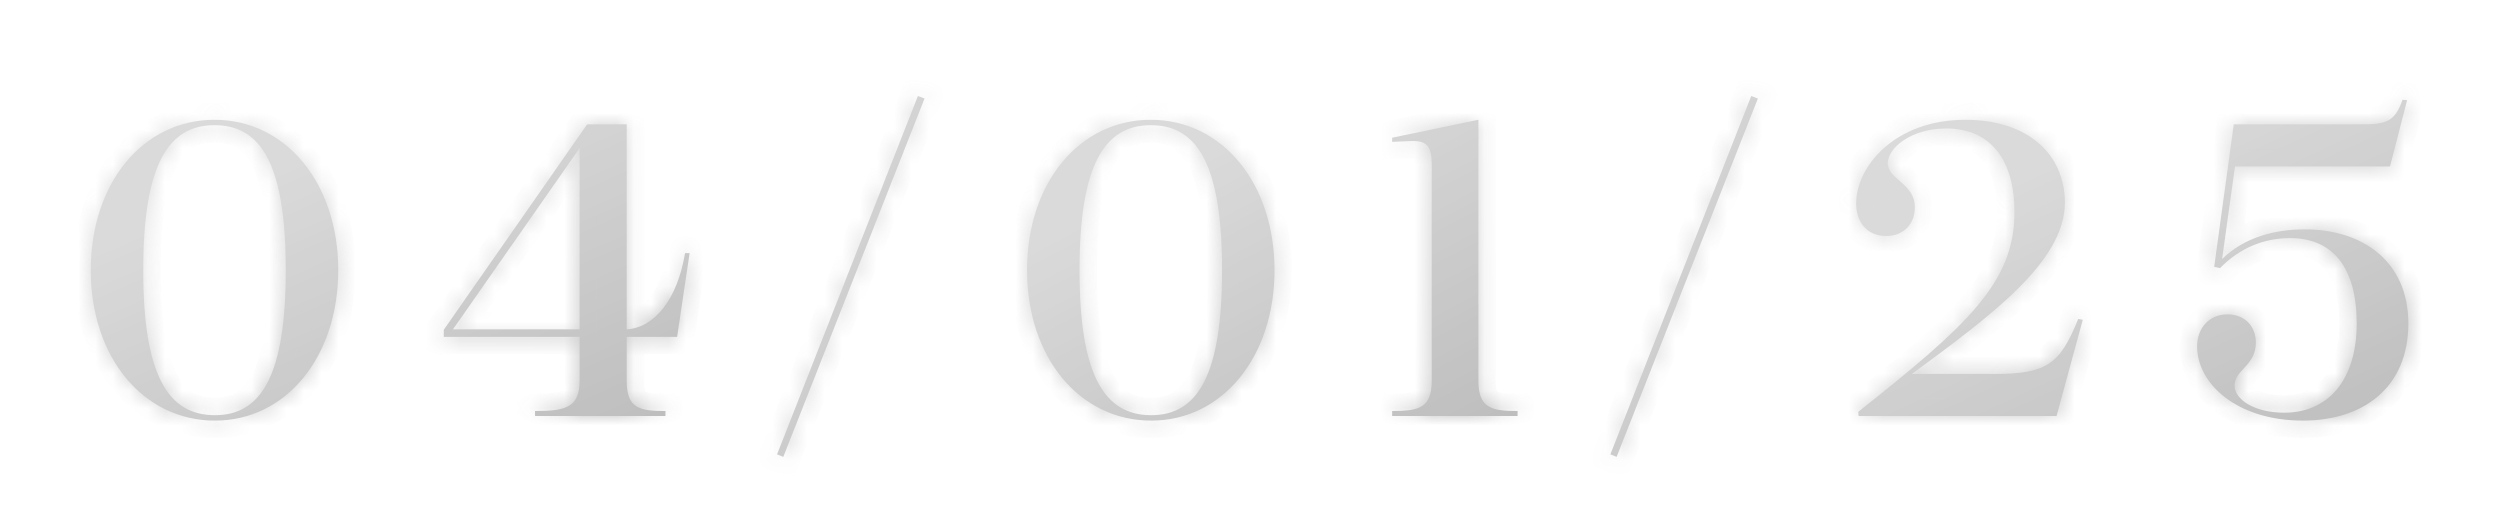 <?xml version="1.0" encoding="UTF-8"?> <svg xmlns="http://www.w3.org/2000/svg" width="144" height="30" viewBox="0 0 144 30" fill="none"><g opacity="0.7"><mask id="path-1-inside-1_14001_12727" fill="white"><path d="M12.355 6.899C16.483 6.899 19.483 10.571 19.483 15.563C19.483 20.555 16.483 24.227 12.38 24.227C8.251 24.227 5.227 20.579 5.227 15.563C5.227 10.547 8.227 6.899 12.355 6.899ZM12.355 7.211C9.667 7.211 8.251 9.539 8.251 15.563C8.251 21.587 9.667 23.915 12.38 23.915C15.068 23.915 16.459 21.587 16.459 15.563C16.459 9.539 15.068 7.211 12.355 7.211ZM25.562 19.403V18.995L33.818 7.163H36.098V18.971C37.706 18.875 39.026 17.219 39.458 14.579H39.722L39.002 19.403H36.098V21.923C36.098 23.483 36.77 23.675 38.33 23.675V23.963H30.818V23.675C32.594 23.675 33.386 23.459 33.386 21.923V19.403H25.562ZM33.386 8.531L26.09 18.971H33.386V8.531Z"></path></mask><path d="M12.355 6.899C16.483 6.899 19.483 10.571 19.483 15.563C19.483 20.555 16.483 24.227 12.38 24.227C8.251 24.227 5.227 20.579 5.227 15.563C5.227 10.547 8.227 6.899 12.355 6.899ZM12.355 7.211C9.667 7.211 8.251 9.539 8.251 15.563C8.251 21.587 9.667 23.915 12.38 23.915C15.068 23.915 16.459 21.587 16.459 15.563C16.459 9.539 15.068 7.211 12.355 7.211ZM25.562 19.403V18.995L33.818 7.163H36.098V18.971C37.706 18.875 39.026 17.219 39.458 14.579H39.722L39.002 19.403H36.098V21.923C36.098 23.483 36.77 23.675 38.33 23.675V23.963H30.818V23.675C32.594 23.675 33.386 23.459 33.386 21.923V19.403H25.562ZM33.386 8.531L26.09 18.971H33.386V8.531Z" fill="url(#paint0_linear_14001_12727)"></path><path d="M12.355 6.899V7.899C15.756 7.899 18.483 10.93 18.483 15.563H19.483H20.483C20.483 10.212 17.211 5.899 12.355 5.899V6.899ZM19.483 15.563H18.483C18.483 20.198 15.754 23.227 12.38 23.227V24.227V25.227C17.213 25.227 20.483 20.911 20.483 15.563H19.483ZM12.38 24.227V23.227C8.974 23.227 6.227 20.213 6.227 15.563H5.227H4.227C4.227 20.944 7.529 25.227 12.38 25.227V24.227ZM5.227 15.563H6.227C6.227 10.908 8.954 7.899 12.355 7.899V6.899V5.899C7.501 5.899 4.227 10.186 4.227 15.563H5.227ZM12.355 7.211V6.211C11.535 6.211 10.754 6.39 10.059 6.816C9.363 7.241 8.819 7.872 8.407 8.669C7.603 10.224 7.251 12.511 7.251 15.563H8.251H9.251C9.251 12.59 9.608 10.702 10.184 9.587C10.462 9.049 10.776 8.721 11.102 8.522C11.428 8.323 11.832 8.211 12.355 8.211V7.211ZM8.251 15.563H7.251C7.251 18.614 7.603 20.903 8.411 22.459C8.825 23.256 9.372 23.887 10.071 24.312C10.77 24.736 11.555 24.915 12.38 24.915V23.915V22.915C11.848 22.915 11.439 22.802 11.11 22.602C10.78 22.402 10.465 22.074 10.186 21.537C9.608 20.423 9.251 18.536 9.251 15.563H8.251ZM12.38 23.915V24.915C13.2 24.915 13.98 24.736 14.674 24.309C15.368 23.883 15.909 23.251 16.317 22.454C17.114 20.899 17.459 18.613 17.459 15.563H16.459H15.46C15.46 18.537 15.109 20.426 14.537 21.542C14.262 22.08 13.951 22.407 13.627 22.605C13.305 22.803 12.903 22.915 12.38 22.915V23.915ZM16.459 15.563H17.459C17.459 12.514 17.114 10.226 16.314 8.67C15.903 7.872 15.359 7.241 14.662 6.815C13.964 6.389 13.18 6.211 12.355 6.211V7.211V8.211C12.887 8.211 13.294 8.323 13.62 8.522C13.946 8.721 14.259 9.048 14.535 9.585C15.109 10.7 15.46 12.588 15.46 15.563H16.459ZM25.562 19.403H24.562V20.403H25.562V19.403ZM25.562 18.995L24.742 18.423L24.562 18.68V18.995H25.562ZM33.818 7.163V6.163H33.296L32.998 6.591L33.818 7.163ZM36.098 7.163H37.098V6.163H36.098V7.163ZM36.098 18.971H35.098V20.032L36.157 19.969L36.098 18.971ZM39.458 14.579V13.579H38.608L38.471 14.417L39.458 14.579ZM39.722 14.579L40.711 14.726L40.882 13.579H39.722V14.579ZM39.002 19.403V20.403H39.864L39.991 19.55L39.002 19.403ZM36.098 19.403V18.403H35.098V19.403H36.098ZM38.33 23.675H39.33V22.675H38.33V23.675ZM38.33 23.963V24.963H39.33V23.963H38.33ZM30.818 23.963H29.818V24.963H30.818V23.963ZM30.818 23.675V22.675H29.818V23.675H30.818ZM33.386 19.403H34.386V18.403H33.386V19.403ZM33.386 8.531H34.386V5.354L32.566 7.958L33.386 8.531ZM26.09 18.971L25.27 18.398L24.171 19.971H26.09V18.971ZM33.386 18.971V19.971H34.386V18.971H33.386ZM25.562 19.403H26.562V18.995H25.562H24.562V19.403H25.562ZM25.562 18.995L26.382 19.567L34.638 7.735L33.818 7.163L32.998 6.591L24.742 18.423L25.562 18.995ZM33.818 7.163V8.163H36.098V7.163V6.163H33.818V7.163ZM36.098 7.163H35.098V18.971H36.098H37.098V7.163H36.098ZM36.098 18.971L36.157 19.969C38.5 19.829 39.992 17.51 40.445 14.74L39.458 14.579L38.471 14.417C38.06 16.928 36.911 17.921 36.038 17.973L36.098 18.971ZM39.458 14.579V15.579H39.722V14.579V13.579H39.458V14.579ZM39.722 14.579L38.733 14.431L38.013 19.255L39.002 19.403L39.991 19.55L40.711 14.726L39.722 14.579ZM39.002 19.403V18.403H36.098V19.403V20.403H39.002V19.403ZM36.098 19.403H35.098V21.923H36.098H37.098V19.403H36.098ZM36.098 21.923H35.098C35.098 22.802 35.282 23.686 36.073 24.215C36.424 24.45 36.816 24.556 37.175 24.609C37.534 24.663 37.929 24.675 38.33 24.675V23.675V22.675C37.95 22.675 37.677 22.663 37.471 22.632C37.266 22.601 37.197 22.561 37.185 22.553C37.183 22.551 37.183 22.551 37.185 22.553C37.185 22.553 37.186 22.554 37.186 22.555C37.187 22.555 37.187 22.555 37.187 22.555C37.187 22.555 37.187 22.556 37.187 22.556C37.187 22.556 37.187 22.555 37.187 22.555C37.187 22.555 37.187 22.554 37.186 22.554C37.185 22.552 37.184 22.55 37.182 22.547C37.178 22.54 37.172 22.528 37.166 22.509C37.135 22.426 37.098 22.253 37.098 21.923H36.098ZM38.33 23.675H37.33V23.963H38.33H39.33V23.675H38.33ZM38.33 23.963V22.963H30.818V23.963V24.963H38.33V23.963ZM30.818 23.963H31.818V23.675H30.818H29.818V23.963H30.818ZM30.818 23.675V24.675C31.274 24.675 31.711 24.662 32.104 24.608C32.494 24.555 32.904 24.454 33.273 24.238C34.134 23.733 34.386 22.856 34.386 21.923H33.386H32.386C32.386 22.232 32.344 22.383 32.316 22.448C32.299 22.488 32.289 22.496 32.262 22.512C32.211 22.542 32.091 22.591 31.833 22.626C31.578 22.661 31.25 22.675 30.818 22.675V23.675ZM33.386 21.923H34.386V19.403H33.386H32.386V21.923H33.386ZM33.386 19.403V18.403H25.562V19.403V20.403H33.386V19.403ZM33.386 8.531L32.566 7.958L25.27 18.398L26.09 18.971L26.91 19.544L34.206 9.104L33.386 8.531ZM26.09 18.971V19.971H33.386V18.971V17.971H26.09V18.971ZM33.386 18.971H34.386V8.531H33.386H32.386V18.971H33.386Z" fill="url(#paint1_linear_14001_12727)" mask="url(#path-1-inside-1_14001_12727)"></path></g><g opacity="0.7"><mask id="path-3-inside-2_14001_12727" fill="white"><path d="M44.758 26.171L52.87 5.531L53.254 5.675L45.118 26.315L44.758 26.171Z"></path></mask><path d="M44.758 26.171L52.87 5.531L53.254 5.675L45.118 26.315L44.758 26.171Z" fill="url(#paint2_linear_14001_12727)"></path><path d="M44.758 26.171L43.827 25.805L43.464 26.73L44.386 27.099L44.758 26.171ZM52.87 5.531L53.221 4.595L52.299 4.249L51.939 5.165L52.87 5.531ZM53.254 5.675L54.184 6.042L54.557 5.096L53.605 4.739L53.254 5.675ZM45.118 26.315L44.746 27.243L45.68 27.617L46.048 26.682L45.118 26.315ZM45.688 26.537L53.8 5.897L51.939 5.165L43.827 25.805L45.688 26.537ZM52.519 6.467L52.903 6.611L53.605 4.739L53.221 4.595L52.519 6.467ZM52.324 5.308L44.188 25.948L46.048 26.682L54.184 6.042L52.324 5.308ZM45.489 25.386L45.129 25.242L44.386 27.099L44.746 27.243L45.489 25.386Z" fill="url(#paint3_linear_14001_12727)" mask="url(#path-3-inside-2_14001_12727)"></path></g><g opacity="0.7"><mask id="path-5-inside-3_14001_12727" fill="white"><path d="M66.285 6.899C70.413 6.899 73.413 10.571 73.413 15.563C73.413 20.555 70.413 24.227 66.309 24.227C62.181 24.227 59.157 20.579 59.157 15.563C59.157 10.547 62.157 6.899 66.285 6.899ZM66.285 7.211C63.597 7.211 62.181 9.539 62.181 15.563C62.181 21.587 63.597 23.915 66.309 23.915C68.997 23.915 70.389 21.587 70.389 15.563C70.389 9.539 68.997 7.211 66.285 7.211ZM80.188 23.963V23.675C81.748 23.675 82.468 23.483 82.468 21.923V9.491C82.468 8.483 82.228 8.099 81.316 8.123L80.188 8.171V7.931L85.156 6.899V21.923C85.156 23.483 85.876 23.675 87.412 23.675V23.963H80.188Z"></path></mask><path d="M66.285 6.899C70.413 6.899 73.413 10.571 73.413 15.563C73.413 20.555 70.413 24.227 66.309 24.227C62.181 24.227 59.157 20.579 59.157 15.563C59.157 10.547 62.157 6.899 66.285 6.899ZM66.285 7.211C63.597 7.211 62.181 9.539 62.181 15.563C62.181 21.587 63.597 23.915 66.309 23.915C68.997 23.915 70.389 21.587 70.389 15.563C70.389 9.539 68.997 7.211 66.285 7.211ZM80.188 23.963V23.675C81.748 23.675 82.468 23.483 82.468 21.923V9.491C82.468 8.483 82.228 8.099 81.316 8.123L80.188 8.171V7.931L85.156 6.899V21.923C85.156 23.483 85.876 23.675 87.412 23.675V23.963H80.188Z" fill="url(#paint4_linear_14001_12727)"></path><path d="M66.285 6.899V7.899C69.686 7.899 72.413 10.93 72.413 15.563H73.413H74.413C74.413 10.212 71.141 5.899 66.285 5.899V6.899ZM73.413 15.563H72.413C72.413 20.198 69.683 23.227 66.309 23.227V24.227V25.227C71.143 25.227 74.413 20.911 74.413 15.563H73.413ZM66.309 24.227V23.227C62.903 23.227 60.157 20.213 60.157 15.563H59.157H58.157C58.157 20.944 61.459 25.227 66.309 25.227V24.227ZM59.157 15.563H60.157C60.157 10.908 62.883 7.899 66.285 7.899V6.899V5.899C61.431 5.899 58.157 10.186 58.157 15.563H59.157ZM66.285 7.211V6.211C65.465 6.211 64.684 6.39 63.988 6.816C63.293 7.241 62.749 7.872 62.337 8.669C61.533 10.224 61.181 12.511 61.181 15.563H62.181H63.181C63.181 12.59 63.537 10.702 64.114 9.587C64.391 9.049 64.706 8.721 65.032 8.522C65.357 8.323 65.761 8.211 66.285 8.211V7.211ZM62.181 15.563H61.181C61.181 18.614 61.533 20.903 62.341 22.459C62.755 23.256 63.302 23.887 64.001 24.312C64.7 24.736 65.485 24.915 66.309 24.915V23.915V22.915C65.778 22.915 65.368 22.802 65.039 22.602C64.71 22.402 64.395 22.074 64.116 21.537C63.537 20.423 63.181 18.536 63.181 15.563H62.181ZM66.309 23.915V24.915C67.129 24.915 67.909 24.736 68.604 24.309C69.298 23.883 69.839 23.251 70.247 22.454C71.043 20.899 71.389 18.613 71.389 15.563H70.389H69.389C69.389 18.537 69.039 20.426 68.467 21.542C68.192 22.08 67.88 22.407 67.557 22.605C67.235 22.803 66.833 22.915 66.309 22.915V23.915ZM70.389 15.563H71.389C71.389 12.514 71.044 10.226 70.243 8.67C69.833 7.872 69.289 7.241 68.591 6.815C67.894 6.389 67.11 6.211 66.285 6.211V7.211V8.211C66.817 8.211 67.224 8.323 67.55 8.522C67.876 8.721 68.189 9.048 68.465 9.585C69.039 10.7 69.389 12.588 69.389 15.563H70.389ZM80.188 23.963H79.188V24.963H80.188V23.963ZM80.188 23.675V22.675H79.188V23.675H80.188ZM81.316 8.123L81.29 7.123L81.282 7.123L81.274 7.124L81.316 8.123ZM80.188 8.171H79.188V9.214L80.231 9.17L80.188 8.171ZM80.188 7.931L79.985 6.952L79.188 7.117V7.931H80.188ZM85.156 6.899H86.156V5.67L84.953 5.92L85.156 6.899ZM87.412 23.675H88.412V22.675H87.412V23.675ZM87.412 23.963V24.963H88.412V23.963H87.412ZM80.188 23.963H81.188V23.675H80.188H79.188V23.963H80.188ZM80.188 23.675V24.675C80.589 24.675 80.987 24.663 81.349 24.61C81.71 24.556 82.103 24.453 82.457 24.223C83.26 23.702 83.468 22.824 83.468 21.923H82.468H81.468C81.468 22.247 81.429 22.415 81.399 22.494C81.385 22.528 81.376 22.54 81.376 22.54C81.375 22.54 81.375 22.54 81.375 22.54C81.375 22.54 81.376 22.54 81.375 22.54C81.375 22.54 81.374 22.542 81.369 22.545C81.348 22.558 81.269 22.6 81.056 22.631C80.845 22.663 80.567 22.675 80.188 22.675V23.675ZM82.468 21.923H83.468V9.491H82.468H81.468V21.923H82.468ZM82.468 9.491H83.468C83.468 8.981 83.425 8.311 83.017 7.798C82.546 7.205 81.849 7.109 81.29 7.123L81.316 8.123L81.342 9.123C81.422 9.12 81.48 9.123 81.52 9.128C81.56 9.132 81.576 9.137 81.575 9.137C81.573 9.136 81.554 9.13 81.527 9.112C81.498 9.093 81.472 9.068 81.451 9.042C81.411 8.991 81.421 8.971 81.437 9.051C81.454 9.134 81.468 9.271 81.468 9.491H82.468ZM81.316 8.123L81.274 7.124L80.146 7.172L80.188 8.171L80.231 9.17L81.359 9.122L81.316 8.123ZM80.188 8.171H81.188V7.931H80.188H79.188V8.171H80.188ZM80.188 7.931L80.391 8.91L85.359 7.878L85.156 6.899L84.953 5.92L79.985 6.952L80.188 7.931ZM85.156 6.899H84.156V21.923H85.156H86.156V6.899H85.156ZM85.156 21.923H84.156C84.156 22.824 84.364 23.7 85.161 24.221C85.514 24.451 85.904 24.556 86.264 24.61C86.623 24.663 87.017 24.675 87.412 24.675V23.675V22.675C87.04 22.675 86.767 22.663 86.559 22.631C86.352 22.601 86.275 22.559 86.255 22.547C86.253 22.545 86.251 22.544 86.251 22.544C86.25 22.543 86.249 22.543 86.249 22.543C86.249 22.543 86.249 22.543 86.249 22.543C86.249 22.543 86.249 22.543 86.249 22.542C86.249 22.542 86.239 22.53 86.226 22.495C86.195 22.416 86.156 22.247 86.156 21.923H85.156ZM87.412 23.675H86.412V23.963H87.412H88.412V23.675H87.412ZM87.412 23.963V22.963H80.188V23.963V24.963H87.412V23.963Z" fill="url(#paint5_linear_14001_12727)" mask="url(#path-5-inside-3_14001_12727)"></path></g><g opacity="0.7"><mask id="path-7-inside-4_14001_12727" fill="white"><path d="M92.758 26.171L100.87 5.531L101.254 5.675L93.118 26.315L92.758 26.171Z"></path></mask><path d="M92.758 26.171L100.87 5.531L101.254 5.675L93.118 26.315L92.758 26.171Z" fill="url(#paint6_linear_14001_12727)"></path><path d="M92.758 26.171L91.827 25.805L91.463 26.73L92.386 27.099L92.758 26.171ZM100.87 5.531L101.221 4.595L100.299 4.249L99.939 5.165L100.87 5.531ZM101.254 5.675L102.184 6.042L102.557 5.096L101.605 4.739L101.254 5.675ZM93.118 26.315L92.746 27.243L93.68 27.617L94.048 26.682L93.118 26.315ZM93.689 26.537L101.801 5.897L99.939 5.165L91.827 25.805L93.689 26.537ZM100.519 6.467L100.903 6.611L101.605 4.739L101.221 4.595L100.519 6.467ZM100.323 5.308L92.188 25.948L94.048 26.682L102.184 6.042L100.323 5.308ZM93.489 25.386L93.129 25.242L92.386 27.099L92.746 27.243L93.489 25.386Z" fill="url(#paint7_linear_14001_12727)" mask="url(#path-7-inside-4_14001_12727)"></path></g><g opacity="0.7"><mask id="path-9-inside-5_14001_12727" fill="white"><path d="M110.129 21.539H114.857C117.857 21.539 118.649 21.011 119.705 18.371L119.969 18.419L118.457 23.963H107.057L107.033 23.723C113.297 18.755 116.033 16.283 116.033 12.227C116.033 9.275 114.713 7.403 112.097 7.403C110.033 7.403 108.737 8.555 108.737 9.395C108.737 10.331 110.297 10.571 110.297 11.939C110.297 12.875 109.673 13.595 108.641 13.595C107.513 13.595 106.913 12.755 106.913 11.723C106.913 9.587 109.145 6.899 113.201 6.899C116.873 6.899 118.937 8.939 118.937 11.675C118.937 15.107 114.545 18.275 110.129 21.539ZM128.665 7.163H135.961C137.377 7.163 137.929 7.067 138.385 5.747L138.649 5.771L137.665 9.587H128.737L127.993 14.915C129.337 13.619 131.113 13.211 132.769 13.211C136.057 13.211 138.721 15.035 138.721 18.635C138.721 22.355 136.081 24.227 132.649 24.227C128.833 24.227 126.553 22.091 126.553 19.955C126.553 18.923 127.225 18.107 128.305 18.107C129.289 18.107 129.937 18.779 129.937 19.739C129.937 21.059 128.713 21.299 128.713 22.211C128.713 23.003 129.841 23.771 131.569 23.771C134.089 23.771 135.745 21.899 135.745 18.635C135.745 15.419 134.377 13.715 131.905 13.715C130.417 13.715 129.025 14.267 127.873 15.443L127.537 15.371L128.665 7.163Z"></path></mask><path d="M110.129 21.539H114.857C117.857 21.539 118.649 21.011 119.705 18.371L119.969 18.419L118.457 23.963H107.057L107.033 23.723C113.297 18.755 116.033 16.283 116.033 12.227C116.033 9.275 114.713 7.403 112.097 7.403C110.033 7.403 108.737 8.555 108.737 9.395C108.737 10.331 110.297 10.571 110.297 11.939C110.297 12.875 109.673 13.595 108.641 13.595C107.513 13.595 106.913 12.755 106.913 11.723C106.913 9.587 109.145 6.899 113.201 6.899C116.873 6.899 118.937 8.939 118.937 11.675C118.937 15.107 114.545 18.275 110.129 21.539ZM128.665 7.163H135.961C137.377 7.163 137.929 7.067 138.385 5.747L138.649 5.771L137.665 9.587H128.737L127.993 14.915C129.337 13.619 131.113 13.211 132.769 13.211C136.057 13.211 138.721 15.035 138.721 18.635C138.721 22.355 136.081 24.227 132.649 24.227C128.833 24.227 126.553 22.091 126.553 19.955C126.553 18.923 127.225 18.107 128.305 18.107C129.289 18.107 129.937 18.779 129.937 19.739C129.937 21.059 128.713 21.299 128.713 22.211C128.713 23.003 129.841 23.771 131.569 23.771C134.089 23.771 135.745 21.899 135.745 18.635C135.745 15.419 134.377 13.715 131.905 13.715C130.417 13.715 129.025 14.267 127.873 15.443L127.537 15.371L128.665 7.163Z" fill="url(#paint8_linear_14001_12727)"></path><path d="M110.129 21.539L109.534 20.735L107.093 22.539H110.129V21.539ZM119.705 18.371L119.884 17.387L119.08 17.241L118.776 18L119.705 18.371ZM119.969 18.419L120.933 18.682L121.22 17.63L120.148 17.435L119.969 18.419ZM118.457 23.963V24.963H119.22L119.421 24.226L118.457 23.963ZM107.057 23.963L106.062 24.062L106.152 24.963H107.057V23.963ZM107.033 23.723L106.411 22.939L105.983 23.279L106.038 23.822L107.033 23.723ZM110.129 21.539V22.539H114.857V21.539V20.539H110.129V21.539ZM114.857 21.539V22.539C116.361 22.539 117.582 22.421 118.558 21.781C119.544 21.135 120.1 20.075 120.633 18.742L119.705 18.371L118.776 18C118.253 19.307 117.885 19.831 117.462 20.108C117.027 20.393 116.352 20.539 114.857 20.539V21.539ZM119.705 18.371L119.526 19.355L119.79 19.403L119.969 18.419L120.148 17.435L119.884 17.387L119.705 18.371ZM119.969 18.419L119.004 18.156L117.492 23.7L118.457 23.963L119.421 24.226L120.933 18.682L119.969 18.419ZM118.457 23.963V22.963H107.057V23.963V24.963H118.457V23.963ZM107.057 23.963L108.052 23.863L108.028 23.623L107.033 23.723L106.038 23.822L106.062 24.062L107.057 23.963ZM107.033 23.723L107.654 24.506C110.768 22.037 113.103 20.114 114.647 18.276C116.234 16.388 117.033 14.536 117.033 12.227H116.033H115.033C115.033 13.974 114.464 15.386 113.116 16.99C111.726 18.644 109.561 20.441 106.411 22.939L107.033 23.723ZM116.033 12.227H117.033C117.033 10.62 116.676 9.165 115.832 8.09C114.96 6.979 113.667 6.403 112.097 6.403V7.403V8.403C113.142 8.403 113.818 8.763 114.259 9.325C114.729 9.925 115.033 10.881 115.033 12.227H116.033ZM112.097 7.403V6.403C110.881 6.403 109.843 6.742 109.083 7.255C108.375 7.733 107.737 8.496 107.737 9.395H108.737H109.737C109.737 9.454 109.746 9.221 110.202 8.913C110.607 8.64 111.249 8.403 112.097 8.403V7.403ZM108.737 9.395H107.737C107.737 9.941 107.975 10.351 108.212 10.635C108.42 10.885 108.704 11.12 108.851 11.251C109.213 11.574 109.297 11.718 109.297 11.939H110.297H111.297C111.297 10.792 110.6 10.132 110.182 9.759C109.94 9.542 109.833 9.456 109.749 9.355C109.693 9.288 109.737 9.317 109.737 9.395H108.737ZM110.297 11.939H109.297C109.297 12.184 109.217 12.339 109.134 12.425C109.057 12.506 108.913 12.595 108.641 12.595V13.595V14.595C109.4 14.595 110.084 14.324 110.577 13.81C111.064 13.303 111.297 12.63 111.297 11.939H110.297ZM108.641 13.595V12.595C108.346 12.595 108.199 12.496 108.112 12.395C108.009 12.274 107.913 12.053 107.913 11.723H106.913H105.913C105.913 12.424 106.117 13.14 106.595 13.697C107.09 14.274 107.807 14.595 108.641 14.595V13.595ZM106.913 11.723H107.913C107.913 10.254 109.575 7.899 113.201 7.899V6.899V5.899C108.714 5.899 105.913 8.92 105.913 11.723H106.913ZM113.201 6.899V7.899C114.856 7.899 116.036 8.357 116.788 9.014C117.529 9.661 117.937 10.572 117.937 11.675H118.937H119.937C119.937 10.041 119.313 8.565 118.104 7.508C116.905 6.461 115.218 5.899 113.201 5.899V6.899ZM118.937 11.675H117.937C117.937 12.966 117.098 14.367 115.486 15.958C113.898 17.526 111.764 19.087 109.534 20.735L110.129 21.539L110.723 22.343C112.909 20.727 115.179 19.072 116.891 17.381C118.579 15.715 119.937 13.815 119.937 11.675H118.937ZM128.665 7.163V6.163H127.793L127.674 7.027L128.665 7.163ZM138.385 5.747L138.476 4.751L137.696 4.68L137.44 5.42L138.385 5.747ZM138.649 5.771L139.617 6.021L139.911 4.881L138.74 4.775L138.649 5.771ZM137.665 9.587V10.587H138.44L138.633 9.837L137.665 9.587ZM128.737 9.587V8.587H127.867L127.747 9.449L128.737 9.587ZM127.993 14.915L127.003 14.777L126.602 17.645L128.687 15.635L127.993 14.915ZM127.873 15.443L127.664 16.421L128.202 16.536L128.587 16.143L127.873 15.443ZM127.537 15.371L126.546 15.235L126.42 16.154L127.328 16.349L127.537 15.371ZM128.665 7.163V8.163H135.961V7.163V6.163H128.665V7.163ZM135.961 7.163V8.163C136.62 8.163 137.364 8.158 137.986 7.841C138.701 7.478 139.07 6.826 139.33 6.073L138.385 5.747L137.44 5.42C137.244 5.988 137.109 6.044 137.08 6.058C136.959 6.12 136.718 6.163 135.961 6.163V7.163ZM138.385 5.747L138.295 6.743L138.559 6.767L138.649 5.771L138.74 4.775L138.476 4.751L138.385 5.747ZM138.649 5.771L137.681 5.521L136.697 9.337L137.665 9.587L138.633 9.837L139.617 6.021L138.649 5.771ZM137.665 9.587V8.587H128.737V9.587V10.587H137.665V9.587ZM128.737 9.587L127.747 9.449L127.003 14.777L127.993 14.915L128.984 15.053L129.728 9.725L128.737 9.587ZM127.993 14.915L128.687 15.635C129.777 14.584 131.26 14.211 132.769 14.211V13.211V12.211C130.966 12.211 128.897 12.654 127.299 14.195L127.993 14.915ZM132.769 13.211V14.211C134.239 14.211 135.479 14.619 136.334 15.338C137.166 16.038 137.721 17.104 137.721 18.635H138.721H139.721C139.721 16.566 138.944 14.92 137.622 13.808C136.323 12.715 134.588 12.211 132.769 12.211V13.211ZM138.721 18.635H137.721C137.721 20.239 137.162 21.346 136.322 22.067C135.459 22.805 134.194 23.227 132.649 23.227V24.227V25.227C134.537 25.227 136.307 24.712 137.623 23.585C138.96 22.44 139.721 20.75 139.721 18.635H138.721ZM132.649 24.227V23.227C129.12 23.227 127.553 21.306 127.553 19.955H126.553H125.553C125.553 22.875 128.546 25.227 132.649 25.227V24.227ZM126.553 19.955H127.553C127.553 19.654 127.65 19.442 127.764 19.317C127.868 19.202 128.033 19.107 128.305 19.107V18.107V17.107C127.497 17.107 126.786 17.42 126.284 17.971C125.792 18.512 125.553 19.224 125.553 19.955H126.553ZM128.305 18.107V19.107C128.563 19.107 128.704 19.19 128.779 19.266C128.856 19.344 128.937 19.488 128.937 19.739H129.937H130.937C130.937 19.03 130.694 18.358 130.201 17.86C129.706 17.36 129.032 17.107 128.305 17.107V18.107ZM129.937 19.739H128.937C128.937 20.018 128.842 20.171 128.583 20.458C128.384 20.678 127.713 21.284 127.713 22.211H128.713H129.713C129.713 22.21 129.713 22.213 129.712 22.217C129.712 22.221 129.711 22.224 129.71 22.225C129.71 22.227 129.714 22.214 129.735 22.182C129.798 22.089 129.874 22.012 130.067 21.798C130.42 21.407 130.937 20.78 130.937 19.739H129.937ZM128.713 22.211H127.713C127.713 23.109 128.337 23.77 128.989 24.151C129.67 24.55 130.567 24.771 131.569 24.771V23.771V22.771C130.843 22.771 130.312 22.608 129.998 22.424C129.654 22.224 129.713 22.104 129.713 22.211H128.713ZM131.569 23.771V24.771C133.096 24.771 134.433 24.193 135.371 23.067C136.291 21.961 136.745 20.426 136.745 18.635H135.745H134.745C134.745 20.108 134.371 21.141 133.833 21.787C133.313 22.413 132.562 22.771 131.569 22.771V23.771ZM135.745 18.635H136.745C136.745 16.906 136.38 15.422 135.538 14.351C134.665 13.241 133.391 12.715 131.905 12.715V13.715V14.715C132.891 14.715 133.537 15.041 133.966 15.587C134.426 16.172 134.745 17.148 134.745 18.635H135.745ZM131.905 13.715V12.715C130.148 12.715 128.499 13.375 127.159 14.743L127.873 15.443L128.587 16.143C129.551 15.159 130.686 14.715 131.905 14.715V13.715ZM127.873 15.443L128.083 14.465L127.747 14.393L127.537 15.371L127.328 16.349L127.664 16.421L127.873 15.443ZM127.537 15.371L128.528 15.507L129.656 7.299L128.665 7.163L127.674 7.027L126.546 15.235L127.537 15.371Z" fill="url(#paint9_linear_14001_12727)" mask="url(#path-9-inside-5_14001_12727)"></path></g><defs><linearGradient id="paint0_linear_14001_12727" x1="1.958" y1="15.463" x2="21.804" y2="60.598" gradientUnits="userSpaceOnUse"><stop stop-color="#CBCBCB"></stop><stop offset="1" stop-color="#727272"></stop></linearGradient><linearGradient id="paint1_linear_14001_12727" x1="1.958" y1="15.463" x2="21.804" y2="60.598" gradientUnits="userSpaceOnUse"><stop stop-color="#CBCBCB"></stop><stop offset="1" stop-color="#727272"></stop></linearGradient><linearGradient id="paint2_linear_14001_12727" x1="44.125" y1="15.463" x2="66.94" y2="28.084" gradientUnits="userSpaceOnUse"><stop stop-color="#CBCBCB"></stop><stop offset="1" stop-color="#727272"></stop></linearGradient><linearGradient id="paint3_linear_14001_12727" x1="44.125" y1="15.463" x2="66.94" y2="28.084" gradientUnits="userSpaceOnUse"><stop stop-color="#CBCBCB"></stop><stop offset="1" stop-color="#727272"></stop></linearGradient><linearGradient id="paint4_linear_14001_12727" x1="56.208" y1="15.463" x2="78.371" y2="57.694" gradientUnits="userSpaceOnUse"><stop stop-color="#CBCBCB"></stop><stop offset="1" stop-color="#727272"></stop></linearGradient><linearGradient id="paint5_linear_14001_12727" x1="56.208" y1="15.463" x2="78.371" y2="57.694" gradientUnits="userSpaceOnUse"><stop stop-color="#CBCBCB"></stop><stop offset="1" stop-color="#727272"></stop></linearGradient><linearGradient id="paint6_linear_14001_12727" x1="92.125" y1="15.463" x2="114.94" y2="28.084" gradientUnits="userSpaceOnUse"><stop stop-color="#CBCBCB"></stop><stop offset="1" stop-color="#727272"></stop></linearGradient><linearGradient id="paint7_linear_14001_12727" x1="92.125" y1="15.463" x2="114.94" y2="28.084" gradientUnits="userSpaceOnUse"><stop stop-color="#CBCBCB"></stop><stop offset="1" stop-color="#727272"></stop></linearGradient><linearGradient id="paint8_linear_14001_12727" x1="104.042" y1="15.463" x2="124.629" y2="59.755" gradientUnits="userSpaceOnUse"><stop stop-color="#CBCBCB"></stop><stop offset="1" stop-color="#727272"></stop></linearGradient><linearGradient id="paint9_linear_14001_12727" x1="104.042" y1="15.463" x2="124.629" y2="59.755" gradientUnits="userSpaceOnUse"><stop stop-color="#CBCBCB"></stop><stop offset="1" stop-color="#727272"></stop></linearGradient></defs></svg> 